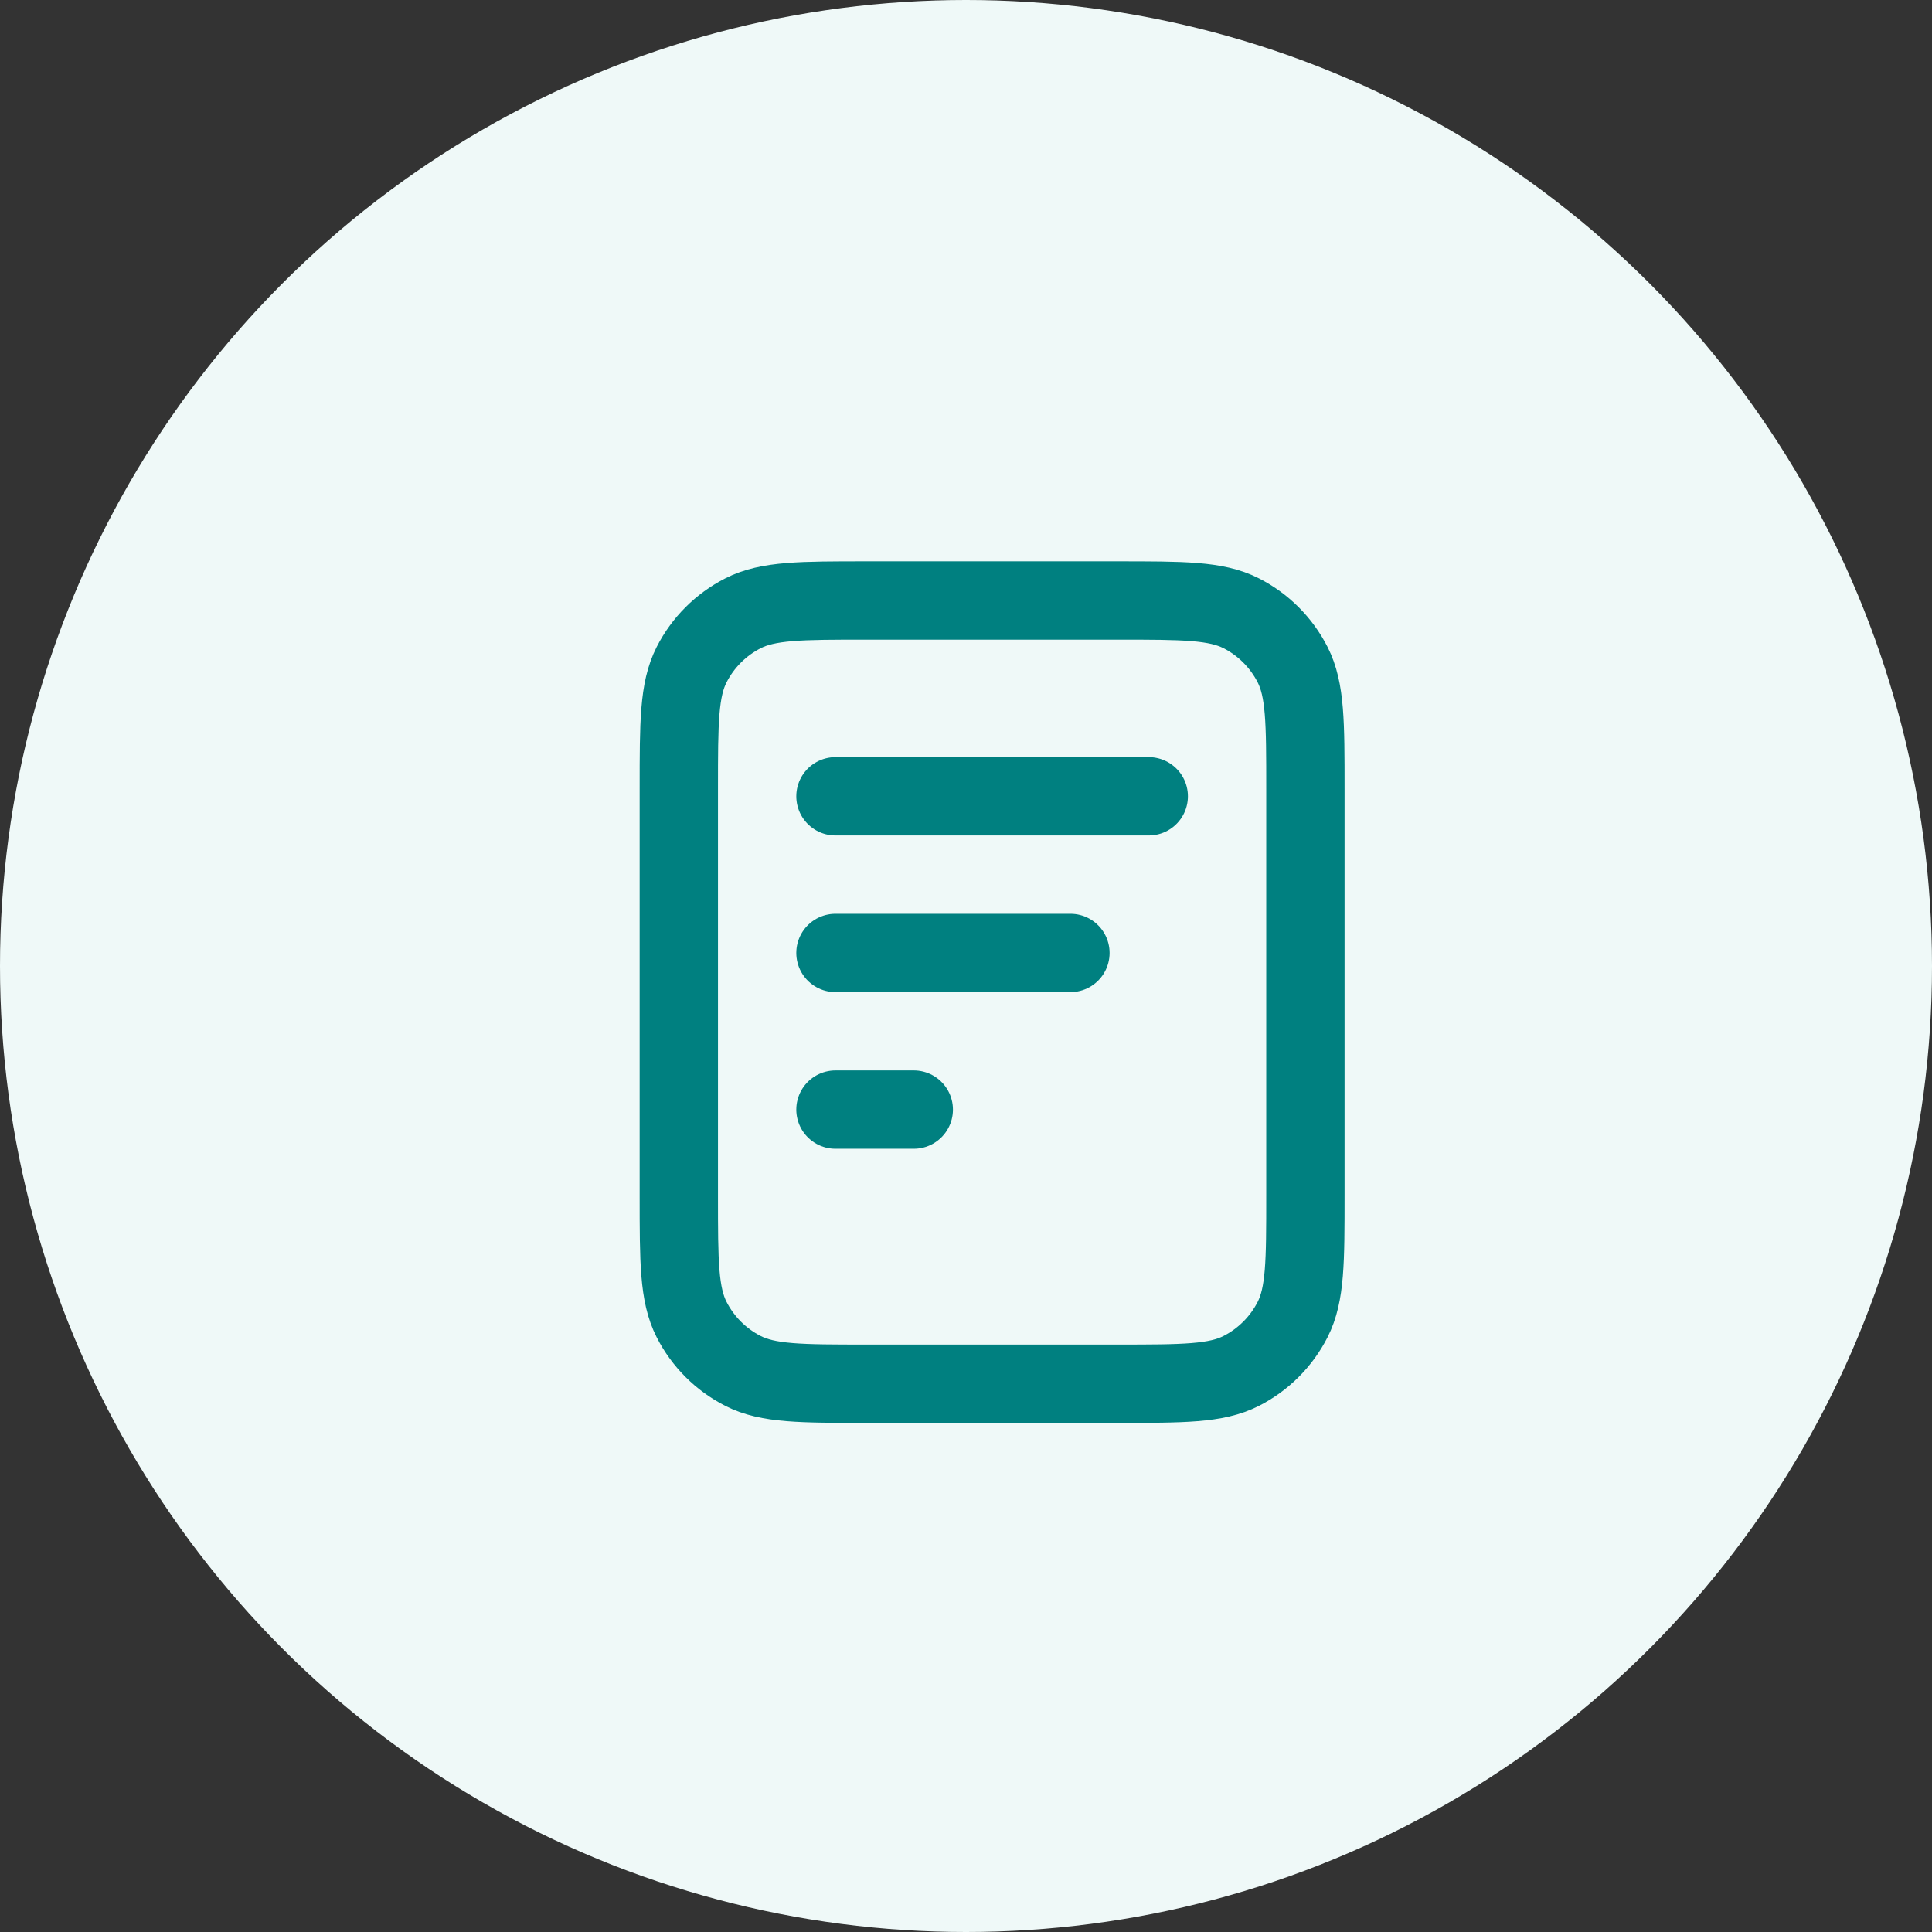 <svg width="37" height="37" viewBox="0 0 37 37" fill="none" xmlns="http://www.w3.org/2000/svg">
<rect x="0" y="0" width="37" height="37" fill="#333333" stroke="none"/>
<circle cx="18.5" cy="18.5" r="18.5" fill="#EFF9F8"/>
<path d="M20.5 18.25H16M17.5 21.25H16M22 15.25H16M25 15.1V22.9C25 24.16 25 24.79 24.755 25.271C24.539 25.695 24.195 26.039 23.771 26.255C23.29 26.5 22.66 26.5 21.4 26.5H16.6C15.34 26.5 14.71 26.5 14.229 26.255C13.805 26.039 13.461 25.695 13.245 25.271C13 24.79 13 24.16 13 22.9V15.1C13 13.84 13 13.21 13.245 12.729C13.461 12.305 13.805 11.961 14.229 11.745C14.71 11.5 15.34 11.5 16.6 11.5H21.4C22.66 11.5 23.29 11.5 23.771 11.745C24.195 11.961 24.539 12.305 24.755 12.729C25 13.21 25 13.84 25 15.1Z" stroke="#008080" stroke-width="1.5" stroke-linecap="round" stroke-linejoin="round"/>
</svg>
